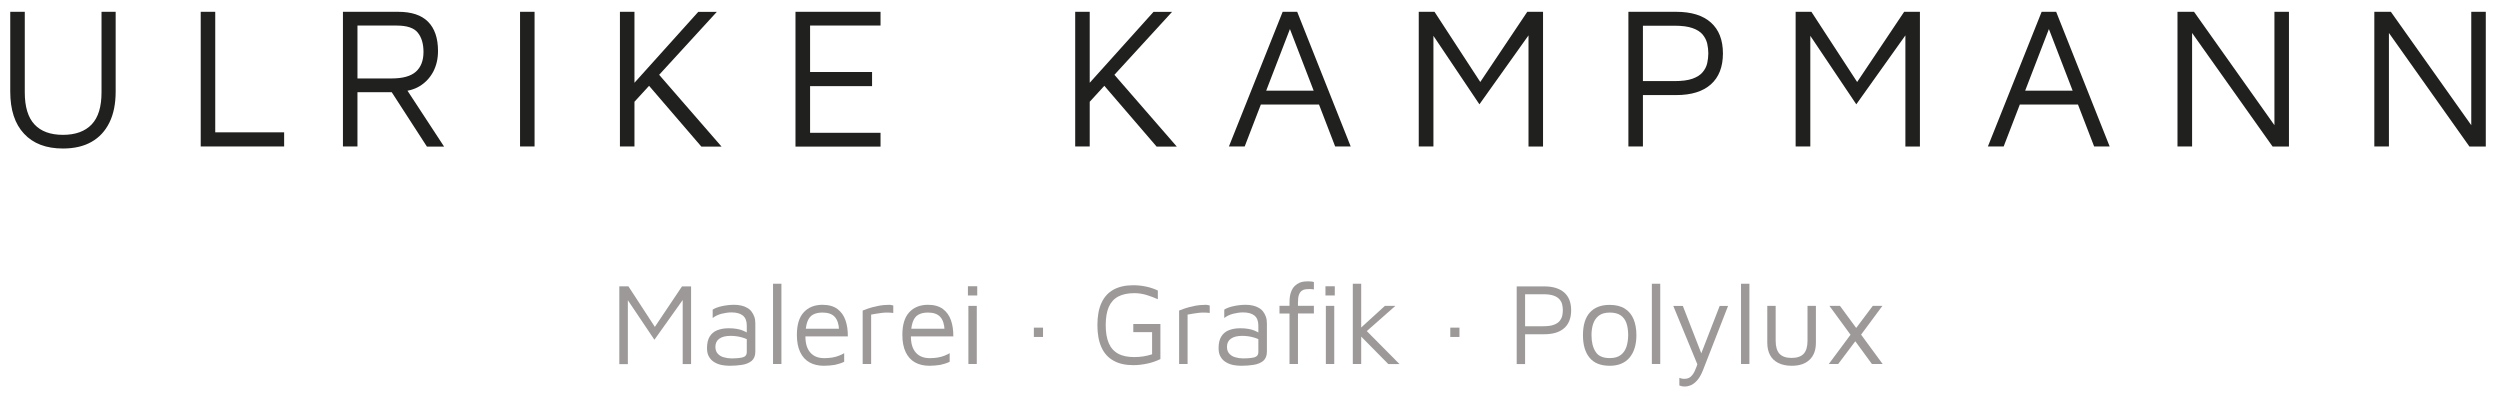 <?xml version="1.0" encoding="utf-8"?>
<!-- Generator: $$$/GeneralStr/196=Adobe Illustrator 27.6.0, SVG Export Plug-In . SVG Version: 6.00 Build 0)  -->
<svg version="1.1" id="Ebene_1" xmlns="http://www.w3.org/2000/svg" xmlns:xlink="http://www.w3.org/1999/xlink" x="0px" y="0px"
	 viewBox="0 0 321.85 50.99" style="enable-background:new 0 0 321.85 50.99;" xml:space="preserve">
<style type="text/css">
	.st0{fill:#20201E;}
	.st1{fill:#9D9999;}
</style>
<g>
	<path class="st0" d="M8.1,19.12c-2.15,0-3.82-0.63-5-1.9c-1.19-1.26-1.78-3.08-1.78-5.43V1.52h1.87V11.9
		c0,1.85,0.42,3.23,1.25,4.12c0.83,0.89,2.05,1.34,3.67,1.34c1.61,0,2.84-0.45,3.69-1.34c0.85-0.89,1.27-2.27,1.27-4.12V1.52h1.82
		v10.27c0,1.58-0.27,2.91-0.81,4c-0.54,1.09-1.31,1.92-2.31,2.48C10.77,18.84,9.54,19.12,8.1,19.12z"/>
	<path class="st0" d="M25.84,18.86V1.52h1.87v15.52h8.87v1.82H25.84z"/>
	<path class="st0" d="M44.15,18.86V1.52h7.12c1.7,0,2.98,0.42,3.83,1.27s1.29,2.11,1.29,3.77c0,1.01-0.21,1.9-0.62,2.68
		c-0.42,0.78-1,1.4-1.74,1.85s-1.62,0.68-2.63,0.68l0.78-0.52l4.99,7.62h-2.21l-5.15-7.96l0.94,0.96h-4.73v6.99H44.15z M46.02,10.1
		h4.39c1.44,0,2.48-0.29,3.13-0.87s0.98-1.43,0.98-2.54c0-1.04-0.24-1.87-0.73-2.48c-0.49-0.62-1.4-0.92-2.73-0.92h-5.04V10.1z"/>
	<path class="st0" d="M66.95,18.86V1.52h1.87v17.34H66.95z"/>
	<path class="st0" d="M79.81,18.86V1.52h1.87v17.34H79.81z M81.47,13.33v-2.44l8.42-9.36h2.39L81.47,13.33z M84.39,9.09l8.5,9.78
		h-2.6l-7.31-8.5L84.39,9.09z"/>
	<path class="st0" d="M102.41,18.86V1.52h10.95v1.77h-9.07v5.98h7.98v1.82h-7.98v6.01h9.07v1.77H102.41z"/>
	<path class="st0" d="M138.42,18.86V1.52h1.87v17.34H138.42z M140.08,13.33v-2.44l8.42-9.36h2.39L140.08,13.33z M143,9.09l8.5,9.78
		h-2.6l-7.31-8.5L143,9.09z"/>
	<path class="st0" d="M158.21,18.86l6.92-17.34h1.87l6.89,17.34h-2l-6.01-15.6l0.39-0.05l-6.03,15.65H158.21z M161.25,13.46
		l0.81-1.79h8.5l0.13,1.79H161.25z"/>
	<path class="st0" d="M182.65,18.86V1.52h2.03l6.42,9.85l-1.27,0.29l6.79-10.14h2.03v17.34h-1.87V3.39h0.83l-7.15,10.04l-6.6-9.83
		l0.68-0.96v16.22H182.65z"/>
	<path class="st0" d="M211.51,12.23v6.63h-1.87V1.52h6.16c1.94,0,3.43,0.46,4.46,1.38c1.03,0.92,1.55,2.24,1.55,3.98
		s-0.52,3.06-1.55,3.98s-2.52,1.38-4.46,1.38H211.51z M211.51,10.44h4.06c0.97,0,1.75-0.1,2.33-0.31c0.58-0.21,1.02-0.49,1.31-0.85
		c0.29-0.35,0.49-0.74,0.58-1.16c0.09-0.42,0.14-0.83,0.14-1.25s-0.05-0.83-0.14-1.25c-0.1-0.42-0.29-0.8-0.58-1.16
		c-0.29-0.35-0.73-0.64-1.31-0.84c-0.58-0.21-1.36-0.31-2.33-0.31h-4.06V10.44z"/>
	<path class="st0" d="M231.17,18.86V1.52h2.03l6.42,9.85l-1.27,0.29l6.79-10.14h2.03v17.34h-1.87V3.39h0.83l-7.15,10.04l-6.6-9.83
		l0.68-0.96v16.22H231.17z"/>
	<path class="st0" d="M255.92,18.86l6.92-17.34h1.87l6.89,17.34h-2l-6.01-15.6l0.39-0.05l-6.03,15.65H255.92z M258.96,13.46
		l0.81-1.79h8.5l0.13,1.79H258.96z"/>
	<path class="st0" d="M280.33,18.86V1.52h2.13l10.82,15.26l-0.47,0.73V1.52h1.87v17.34h-2.11L281.35,3.03l0.86-0.81v16.64H280.33z"
		/>
	<path class="st0" d="M305.67,18.86V1.52h2.13l10.82,15.26l-0.47,0.73V1.52h1.87v17.34h-2.11L306.69,3.03l0.86-0.81v16.64H305.67z"
		/>
	<path class="st1" d="M79.73,46.86v-10h1.17l3.71,5.69l-0.73,0.17l3.92-5.85h1.17v10h-1.08v-8.92h0.48l-4.12,5.79l-3.81-5.67
		l0.39-0.55v9.36H79.73z"/>
	<path class="st1" d="M93.9,47.09c-0.33,0-0.66-0.04-1-0.1c-0.34-0.07-0.65-0.19-0.93-0.36c-0.29-0.17-0.52-0.4-0.69-0.7
		c-0.18-0.29-0.26-0.67-0.26-1.12c0-0.62,0.12-1.12,0.35-1.49s0.56-0.65,0.98-0.81s0.89-0.25,1.43-0.25c0.41,0,0.76,0.02,1.06,0.08
		c0.3,0.05,0.57,0.12,0.8,0.22c0.23,0.1,0.45,0.2,0.64,0.32l0.21,0.99c-0.23-0.17-0.56-0.32-1-0.44s-0.91-0.19-1.43-0.19
		c-0.63,0-1.11,0.12-1.45,0.36c-0.34,0.24-0.51,0.59-0.51,1.05c0,0.37,0.1,0.67,0.31,0.89c0.2,0.22,0.46,0.38,0.78,0.46
		c0.31,0.09,0.64,0.14,0.97,0.14c0.65,0,1.14-0.05,1.48-0.14c0.33-0.1,0.5-0.31,0.5-0.65V41.9c0-0.58-0.17-1.01-0.51-1.28
		c-0.34-0.27-0.82-0.4-1.46-0.4c-0.4,0-0.82,0.06-1.27,0.17c-0.45,0.12-0.83,0.3-1.15,0.55v-1.08c0.31-0.2,0.73-0.35,1.25-0.46
		s1.02-0.16,1.52-0.16c0.33,0,0.63,0.03,0.92,0.1c0.28,0.06,0.53,0.16,0.75,0.29c0.22,0.12,0.41,0.28,0.56,0.48
		c0.15,0.19,0.27,0.42,0.36,0.67s0.13,0.54,0.13,0.86v3.63c0,0.53-0.16,0.92-0.47,1.19c-0.32,0.26-0.73,0.43-1.23,0.51
		C95.02,47.05,94.48,47.09,93.9,47.09z"/>
	<path class="st1" d="M100.6,46.86h-1.08V36.53h1.08V46.86z"/>
	<path class="st1" d="M106.06,47.09c-0.71,0-1.33-0.15-1.85-0.44c-0.52-0.29-0.92-0.74-1.2-1.33c-0.28-0.59-0.42-1.33-0.42-2.21
		c0-1.29,0.29-2.26,0.88-2.9s1.39-0.97,2.41-0.97c0.8,0,1.44,0.18,1.93,0.54c0.48,0.36,0.83,0.85,1.04,1.46s0.31,1.3,0.3,2.07h-6.01
		l0.07-0.99h5.23l-0.42,0.15c-0.03-0.75-0.22-1.31-0.56-1.68c-0.34-0.37-0.87-0.55-1.58-0.55c-0.49,0-0.9,0.09-1.22,0.27
		c-0.33,0.18-0.57,0.49-0.73,0.94c-0.16,0.44-0.24,1.07-0.24,1.87c0,0.91,0.21,1.6,0.64,2.08c0.42,0.48,1.02,0.71,1.79,0.71
		c0.37,0,0.71-0.03,1.02-0.08c0.31-0.05,0.59-0.13,0.85-0.23c0.26-0.1,0.49-0.21,0.69-0.33v1.11c-0.36,0.17-0.76,0.3-1.19,0.39
		C107.06,47.04,106.58,47.09,106.06,47.09z"/>
	<path class="st1" d="M111.06,46.86v-6.88c0.12-0.05,0.35-0.14,0.7-0.26c0.35-0.12,0.76-0.23,1.25-0.33
		c0.48-0.1,0.99-0.15,1.51-0.15c0.08,0,0.16,0.01,0.24,0.03c0.08,0.02,0.16,0.04,0.24,0.06v0.96c-0.26-0.03-0.51-0.05-0.76-0.05
		c-0.25,0-0.48,0.01-0.71,0.04c-0.23,0.03-0.46,0.06-0.69,0.1c-0.23,0.04-0.46,0.08-0.69,0.12v6.36H111.06z"/>
	<path class="st1" d="M119.64,47.09c-0.71,0-1.33-0.15-1.85-0.44c-0.52-0.29-0.92-0.74-1.2-1.33c-0.28-0.59-0.42-1.33-0.42-2.21
		c0-1.29,0.29-2.26,0.88-2.9s1.39-0.97,2.41-0.97c0.8,0,1.44,0.18,1.93,0.54c0.48,0.36,0.83,0.85,1.04,1.46s0.31,1.3,0.3,2.07h-6.01
		l0.07-0.99h5.23l-0.42,0.15c-0.03-0.75-0.22-1.31-0.56-1.68c-0.34-0.37-0.87-0.55-1.58-0.55c-0.49,0-0.9,0.09-1.22,0.27
		c-0.33,0.18-0.57,0.49-0.73,0.94c-0.16,0.44-0.24,1.07-0.24,1.87c0,0.91,0.21,1.6,0.64,2.08c0.42,0.48,1.02,0.71,1.79,0.71
		c0.37,0,0.71-0.03,1.02-0.08c0.31-0.05,0.59-0.13,0.85-0.23c0.26-0.1,0.49-0.21,0.69-0.33v1.11c-0.36,0.17-0.76,0.3-1.19,0.39
		C120.64,47.04,120.16,47.09,119.64,47.09z"/>
	<path class="st1" d="M124.61,38.04v-1.19h1.2v1.19H124.61z M124.67,46.86v-7.48h1.08v7.48H124.67z"/>
	<path class="st1" d="M133.1,43.38v-1.2h1.18v1.2H133.1z"/>
	<path class="st1" d="M145.91,47.01c-1.02,0-1.88-0.19-2.56-0.58c-0.69-0.38-1.21-0.96-1.55-1.72c-0.35-0.77-0.52-1.72-0.52-2.86
		c0-1.14,0.17-2.09,0.52-2.85s0.86-1.33,1.55-1.71c0.69-0.38,1.54-0.57,2.56-0.57c0.55,0,1.09,0.06,1.62,0.17
		c0.53,0.11,1.04,0.28,1.53,0.51v1.12c-0.47-0.21-0.96-0.39-1.47-0.55c-0.51-0.15-1.03-0.23-1.56-0.23c-0.84,0-1.53,0.15-2.08,0.44
		c-0.55,0.3-0.95,0.75-1.21,1.35c-0.26,0.61-0.39,1.38-0.39,2.32s0.13,1.71,0.39,2.32c0.26,0.61,0.66,1.06,1.21,1.36
		c0.54,0.3,1.24,0.44,2.08,0.44c0.4,0,0.79-0.03,1.17-0.09c0.38-0.06,0.75-0.15,1.12-0.27v-2.85h-2.42v-1.05h3.49v4.52
		c-0.55,0.26-1.11,0.46-1.69,0.58S146.53,47.01,145.91,47.01z"/>
	<path class="st1" d="M151.8,46.86v-6.88c0.12-0.05,0.35-0.14,0.7-0.26c0.35-0.12,0.76-0.23,1.25-0.33c0.48-0.1,0.99-0.15,1.51-0.15
		c0.08,0,0.16,0.01,0.24,0.03c0.08,0.02,0.16,0.04,0.24,0.06v0.96c-0.26-0.03-0.51-0.05-0.76-0.05c-0.25,0-0.48,0.01-0.71,0.04
		c-0.23,0.03-0.46,0.06-0.69,0.1c-0.23,0.04-0.46,0.08-0.69,0.12v6.36H151.8z"/>
	<path class="st1" d="M159.76,47.09c-0.33,0-0.66-0.04-1-0.1c-0.34-0.07-0.65-0.19-0.93-0.36c-0.29-0.17-0.52-0.4-0.69-0.7
		c-0.18-0.29-0.26-0.67-0.26-1.12c0-0.62,0.12-1.12,0.35-1.49s0.56-0.65,0.98-0.81s0.89-0.25,1.43-0.25c0.41,0,0.76,0.02,1.06,0.08
		c0.3,0.05,0.57,0.12,0.8,0.22c0.23,0.1,0.45,0.2,0.64,0.32l0.21,0.99c-0.23-0.17-0.56-0.32-1-0.44s-0.91-0.19-1.43-0.19
		c-0.63,0-1.11,0.12-1.45,0.36c-0.34,0.24-0.51,0.59-0.51,1.05c0,0.37,0.1,0.67,0.31,0.89c0.2,0.22,0.46,0.38,0.78,0.46
		c0.31,0.09,0.64,0.14,0.97,0.14c0.65,0,1.14-0.05,1.48-0.14c0.33-0.1,0.5-0.31,0.5-0.65V41.9c0-0.58-0.17-1.01-0.51-1.28
		c-0.34-0.27-0.82-0.4-1.46-0.4c-0.4,0-0.82,0.06-1.27,0.17c-0.45,0.12-0.83,0.3-1.15,0.55v-1.08c0.31-0.2,0.73-0.35,1.25-0.46
		s1.02-0.16,1.52-0.16c0.33,0,0.63,0.03,0.92,0.1c0.28,0.06,0.53,0.16,0.75,0.29c0.22,0.12,0.41,0.28,0.56,0.48
		c0.15,0.19,0.27,0.42,0.36,0.67s0.13,0.54,0.13,0.86v3.63c0,0.53-0.16,0.92-0.47,1.19c-0.32,0.26-0.73,0.43-1.23,0.51
		C160.88,47.05,160.34,47.09,159.76,47.09z"/>
	<path class="st1" d="M166.01,46.86v-6.5h-1.29v-0.99h1.29v-0.41c0-0.55,0.06-1,0.19-1.34c0.12-0.35,0.29-0.62,0.49-0.81
		s0.41-0.33,0.63-0.42c0.22-0.08,0.43-0.14,0.63-0.15c0.2-0.02,0.36-0.02,0.48-0.02c0.14,0,0.27,0.01,0.39,0.02
		c0.12,0.01,0.23,0.04,0.33,0.07v0.96c-0.07-0.02-0.15-0.04-0.24-0.04c-0.09-0.01-0.19-0.02-0.3-0.02c-0.17,0-0.34,0.01-0.52,0.03
		c-0.18,0.02-0.34,0.08-0.5,0.19c-0.15,0.11-0.27,0.28-0.36,0.51s-0.13,0.57-0.13,1.01v0.42h2.05v0.99h-2.05v6.5H166.01z
		 M170.64,38.04v-1.19h1.2v1.19H170.64z M170.69,46.86v-7.48h1.08v7.48H170.69z"/>
	<path class="st1" d="M175.24,46.86h-1.08V36.53h1.08V46.86z M175.54,42.2l4.63,4.67h-1.44l-3.93-3.98L175.54,42.2z M175,42.38
		l3.29-3h1.35l-4.4,3.88L175,42.38z"/>
	<path class="st1" d="M186.71,43.38v-1.2h1.18v1.2H186.71z"/>
	<path class="st1" d="M196.34,43.04v3.83h-1.08v-10h3.55c1.12,0,1.98,0.27,2.57,0.79c0.6,0.53,0.89,1.29,0.89,2.29
		s-0.3,1.77-0.89,2.29c-0.59,0.53-1.45,0.79-2.57,0.79H196.34z M196.34,42h2.34c0.56,0,1.01-0.06,1.34-0.18
		c0.33-0.12,0.59-0.28,0.76-0.49s0.28-0.43,0.34-0.67c0.05-0.24,0.08-0.48,0.08-0.72c0-0.24-0.03-0.48-0.08-0.72
		c-0.05-0.24-0.17-0.46-0.34-0.67c-0.17-0.2-0.42-0.37-0.76-0.49c-0.34-0.12-0.78-0.18-1.34-0.18h-2.34V42z"/>
	<path class="st1" d="M207.24,47.09c-1.17,0-2.04-0.35-2.6-1.04c-0.57-0.69-0.85-1.66-0.85-2.9c0-1.3,0.3-2.27,0.89-2.92
		c0.59-0.65,1.44-0.98,2.53-0.98c0.81,0,1.47,0.16,1.98,0.49c0.51,0.32,0.88,0.78,1.12,1.36c0.24,0.58,0.36,1.27,0.36,2.05
		c0,1.23-0.3,2.2-0.89,2.9C209.19,46.74,208.34,47.09,207.24,47.09z M207.23,46.1c0.61,0,1.08-0.13,1.43-0.4
		c0.34-0.26,0.58-0.62,0.73-1.06c0.14-0.44,0.22-0.94,0.22-1.49c0-0.59-0.07-1.1-0.22-1.54s-0.4-0.77-0.74-1.01
		c-0.35-0.24-0.81-0.36-1.4-0.36c-0.6,0-1.07,0.13-1.41,0.39c-0.34,0.26-0.58,0.61-0.73,1.04c-0.15,0.43-0.22,0.93-0.22,1.48
		c0,0.88,0.17,1.59,0.53,2.14C205.75,45.83,206.36,46.1,207.23,46.1z"/>
	<path class="st1" d="M213.74,46.86h-1.08V36.53h1.08V46.86z"/>
	<path class="st1" d="M216.91,49.76c-0.15,0-0.29-0.02-0.41-0.04c-0.12-0.03-0.22-0.06-0.3-0.09v-0.99
		c0.07,0.03,0.16,0.06,0.27,0.09c0.11,0.03,0.23,0.04,0.38,0.04c0.34,0,0.61-0.09,0.82-0.28c0.21-0.19,0.39-0.45,0.53-0.77
		c0.14-0.32,0.28-0.67,0.4-1.06v0.44l-3.18-7.71h1.23l2.49,6.39h-0.23l2.48-6.39h1.08l-3.21,8.22c-0.23,0.59-0.48,1.04-0.76,1.35
		c-0.28,0.31-0.55,0.52-0.83,0.64C217.4,49.7,217.15,49.76,216.91,49.76z"/>
	<path class="st1" d="M225.22,46.86h-1.08V36.53h1.08V46.86z"/>
	<path class="st1" d="M230.66,47.09c-0.66,0-1.23-0.12-1.7-0.35s-0.83-0.56-1.07-1s-0.37-0.98-0.37-1.62v-4.74h1.08v4.5
		c0,0.76,0.17,1.32,0.5,1.67s0.85,0.53,1.55,0.53c0.7,0,1.22-0.18,1.55-0.53c0.33-0.35,0.5-0.91,0.5-1.67v-4.5h1.08v4.74
		c0,0.95-0.27,1.68-0.82,2.2S231.66,47.09,230.66,47.09z"/>
	<path class="st1" d="M239.11,43.59l-2.46,3.27h-1.21l3.03-4.08L239.11,43.59z M242.37,46.86h-1.38l-5.47-7.48h1.36L242.37,46.86z
		 M238.62,42.68l2.48-3.3h1.24l-3.12,4.21L238.62,42.68z"/>
</g>
</svg>
